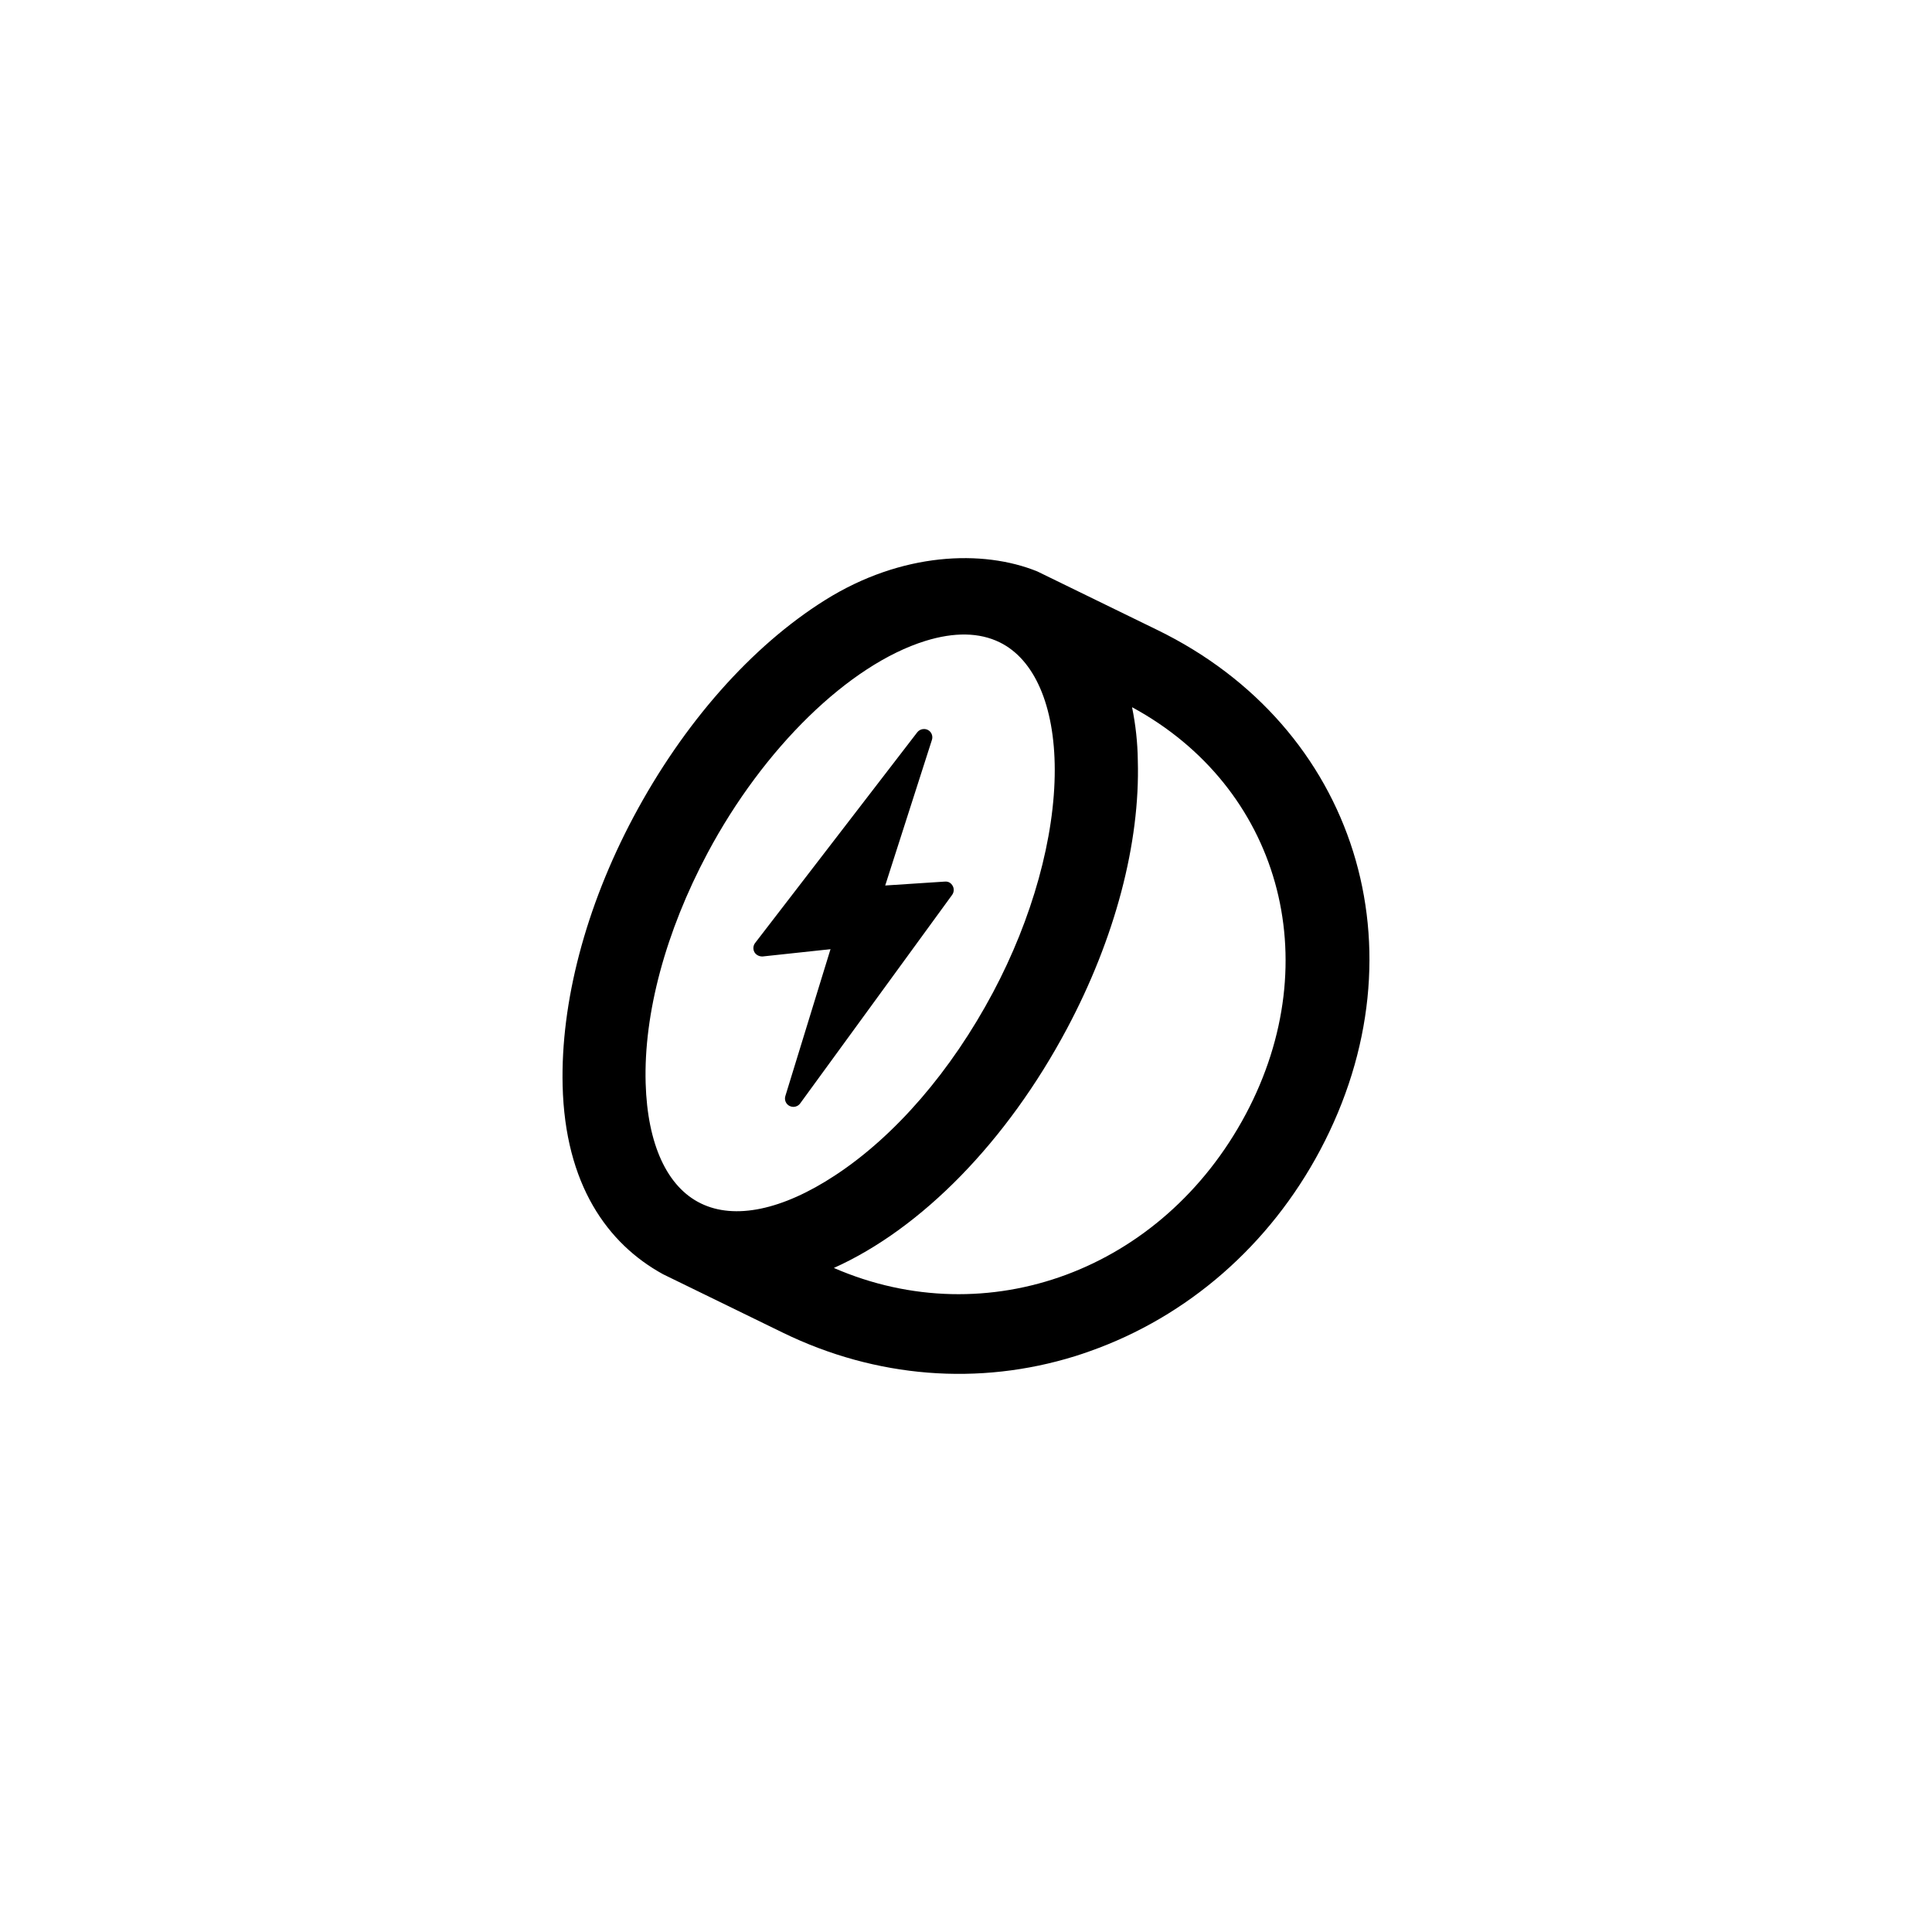 <svg xmlns="http://www.w3.org/2000/svg" fill="none" viewBox="0 0 80 80" height="80" width="80">
<mask height="80" width="80" y="0" x="0" maskUnits="userSpaceOnUse" style="mask-type:luminance" id="mask0_19284_11998">
<path fill="white" d="M80 0H0V80H80V0Z"></path>
</mask>
<g mask="url(#mask0_19284_11998)">
<path fill="black" d="M36.791 36.241C37.24 34.841 38.589 30.637 38.589 30.637C38.641 30.477 38.57 30.301 38.419 30.224C38.275 30.151 38.087 30.189 37.983 30.321L31.268 39.047C31.183 39.157 31.173 39.307 31.24 39.428C31.31 39.549 31.448 39.611 31.58 39.605L34.723 39.268L36.648 36.689C36.648 36.689 36.702 36.521 36.791 36.241Z"></path>
<path fill="black" d="M33.971 40.663C33.417 42.468 32.52 45.384 32.52 45.384C32.469 45.548 32.544 45.721 32.696 45.797C32.746 45.821 32.801 45.834 32.852 45.834C32.96 45.834 33.065 45.783 33.133 45.691L39.425 37.056C39.504 36.947 39.514 36.8 39.449 36.683C39.383 36.567 39.279 36.492 39.121 36.505L36.324 36.688L34.401 39.267C34.401 39.267 34.22 39.853 33.971 40.663Z"></path>
<path fill="black" d="M47.919 26.084L42.954 23.662C40.703 22.747 37.335 22.861 34.165 24.848C31.117 26.756 28.298 29.948 26.229 33.834C24.24 37.572 23.216 41.517 23.297 44.941C23.394 49.05 25.155 51.503 27.457 52.764L32.424 55.187C36.269 57.059 40.532 57.394 44.517 56.156C44.721 56.092 44.924 56.024 45.127 55.951C49.189 54.515 52.574 51.557 54.664 47.627C59.058 39.357 56.158 30.096 47.919 26.084ZM29.02 49.83C27.619 49.148 26.808 47.379 26.735 44.852C26.652 41.966 27.561 38.585 29.295 35.329C31.615 30.973 35.155 27.523 38.315 26.54C39.517 26.167 40.553 26.186 41.392 26.596C42.836 27.3 43.669 29.221 43.675 31.864C43.681 34.667 42.749 38.032 41.117 41.097C39.385 44.352 37.061 47.044 34.571 48.675C32.393 50.106 30.422 50.516 29.02 49.83ZM51.584 46.138C48.136 52.607 40.891 55.271 34.528 52.503C38.158 50.874 41.689 47.273 44.182 42.593C46.172 38.854 47.214 34.909 47.114 31.484C47.105 30.746 47.024 30.01 46.876 29.284C52.964 32.583 54.997 39.723 51.584 46.138Z"></path>
</g>
</svg>
